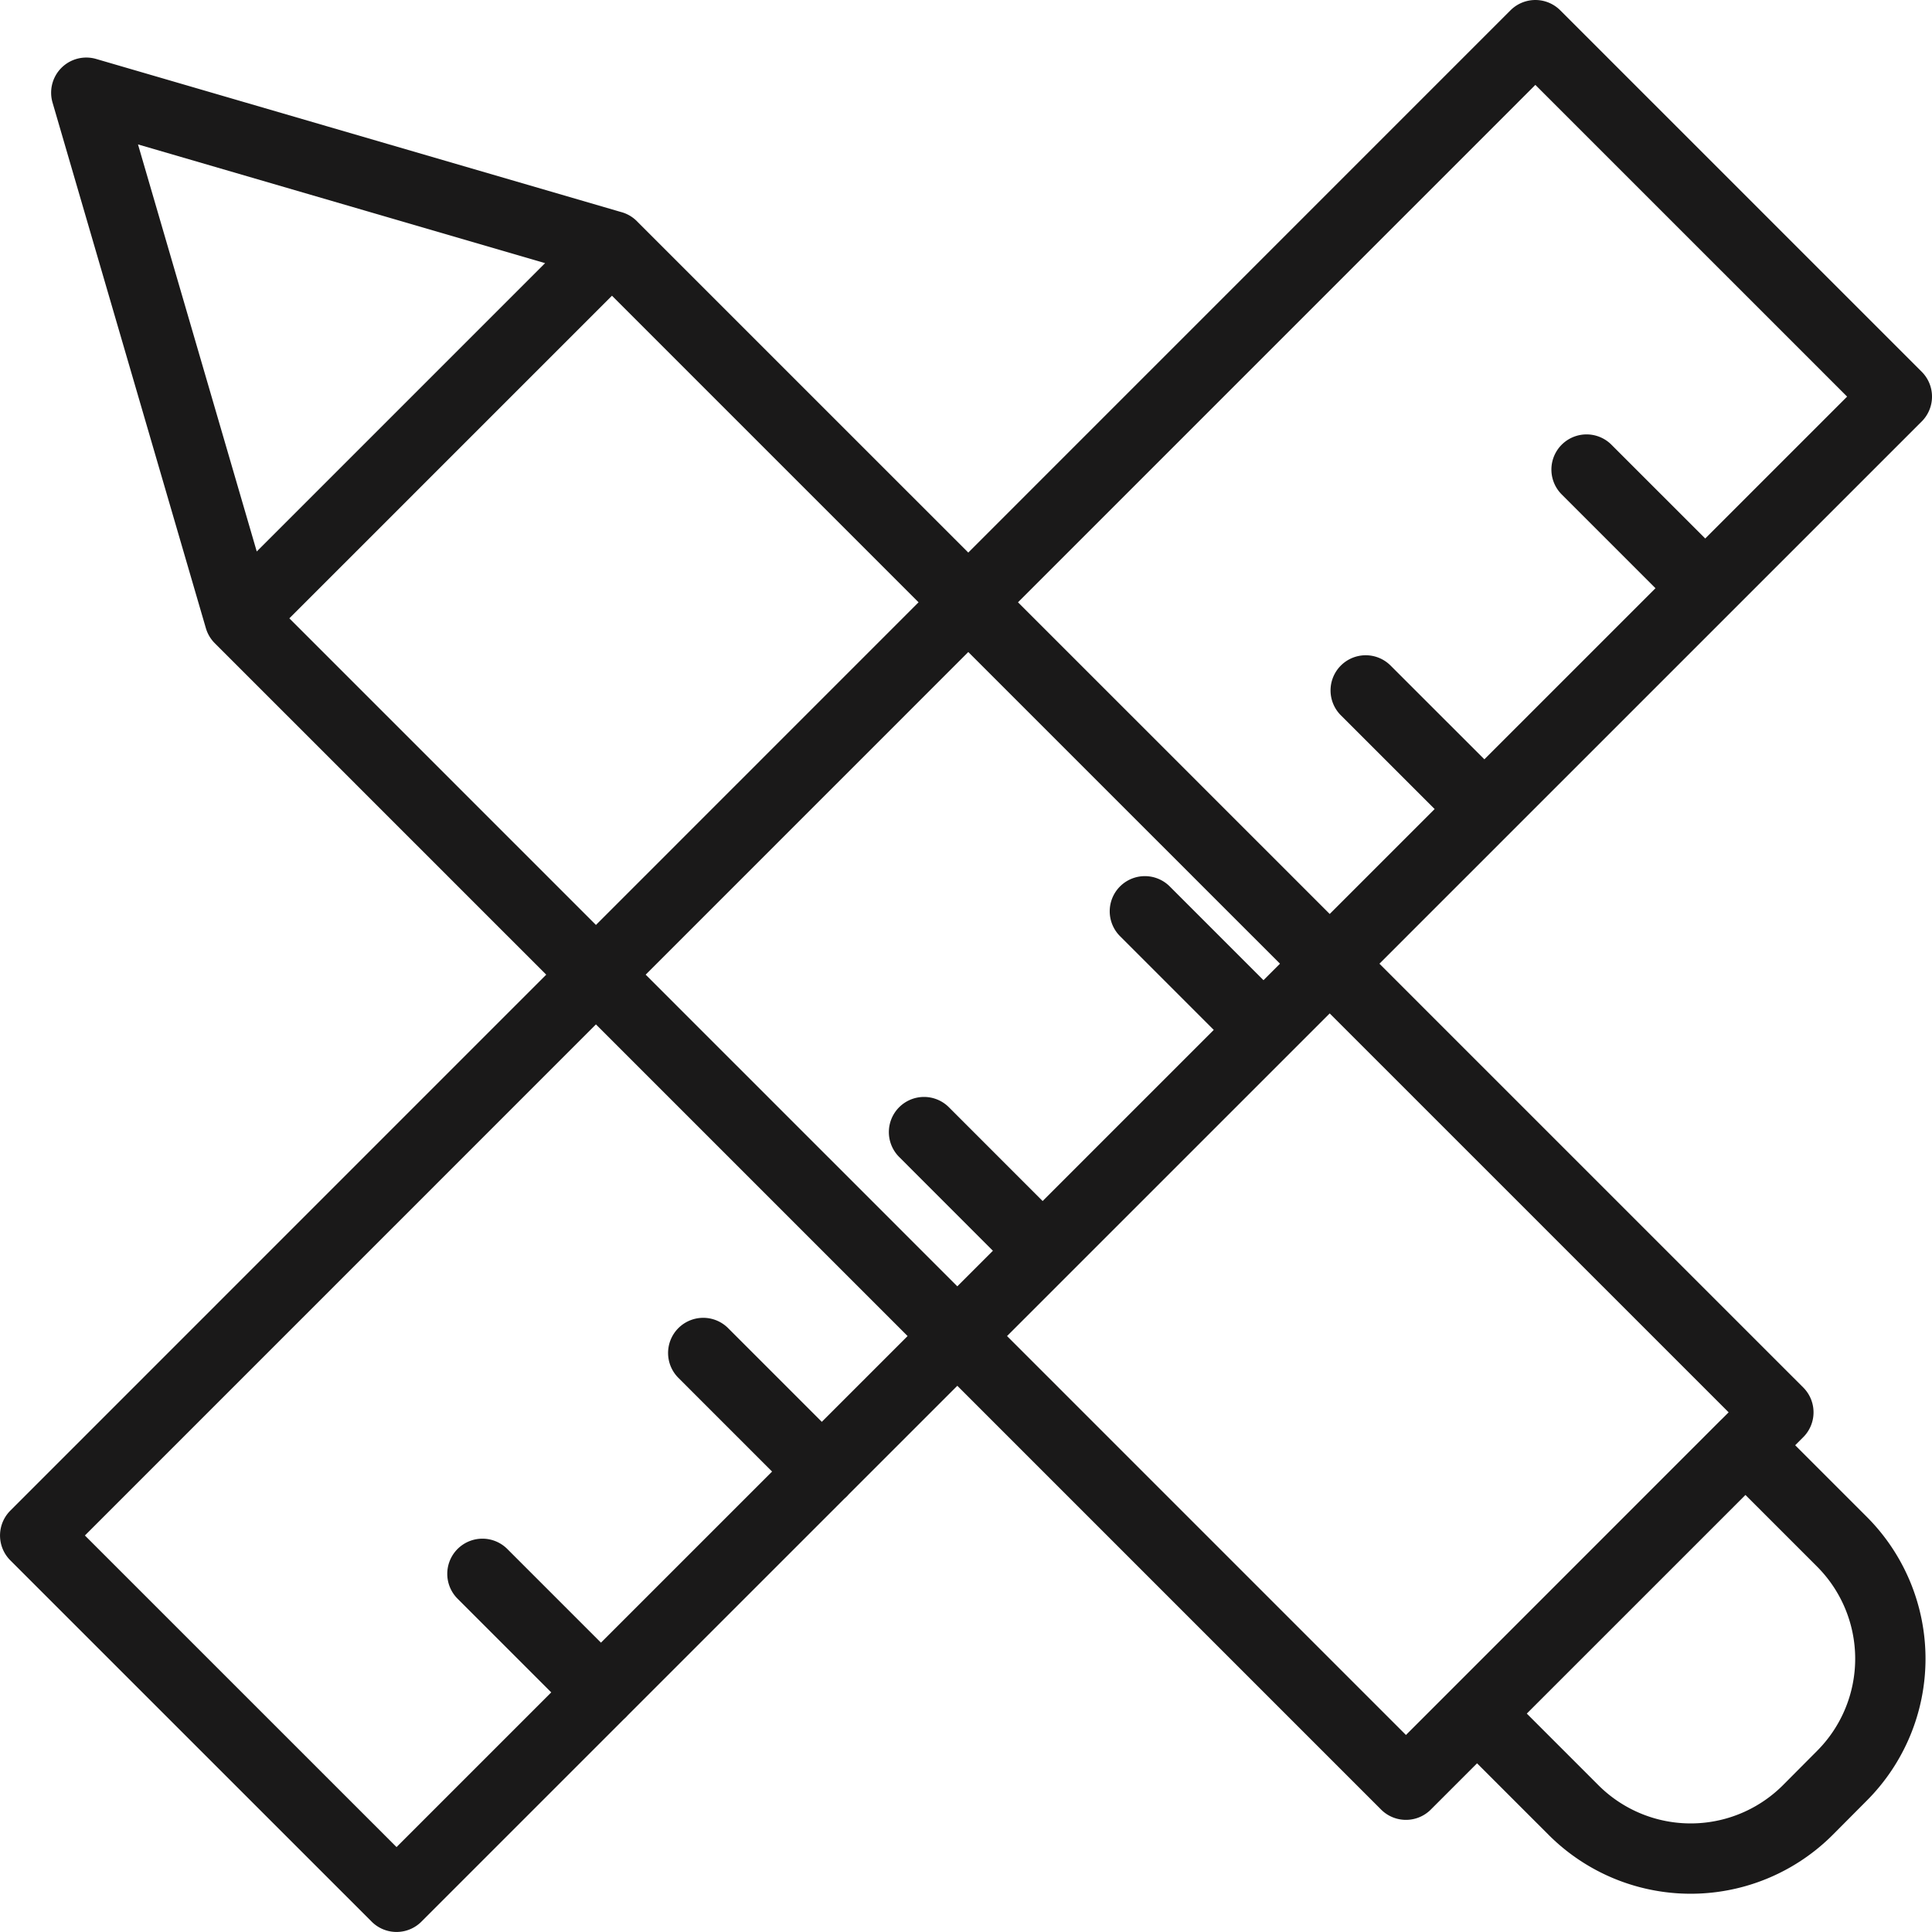 <svg xmlns="http://www.w3.org/2000/svg" width="82.422" height="82.424" viewBox="0 0 82.422 82.424">
  <g id="그룹_4818" data-name="그룹 4818" transform="translate(1.5 1.5)">
    <path id="패스_5025" data-name="패스 5025" d="M7.416,38.2-8,22.786,56-41.22,71.421-25.8ZM58.184-22.688l5.062,5.062m-14.484,4.36,5.062,5.06M39.341-3.843l5.06,5.06M29.919,5.577l5.06,5.062M20.5,15l5.062,5.062m-14.482,4.36,5.06,5.06m50.227-11.95L50.479,33.418.722-16.341-5.82-38.765l22.427,6.54ZM.722-16.341,16.607-32.226M69.075,33.04,67.622,34.5a7.066,7.066,0,0,1-9.993,0l-4.116-4.116L64.961,18.934l4.114,4.114A7.066,7.066,0,0,1,69.075,33.04Z" transform="translate(8.001 41.22)" fill="none" stroke="#1a1919" stroke-linecap="round" stroke-linejoin="round" stroke-miterlimit="10" stroke-width="3"/>
  </g>
</svg>
